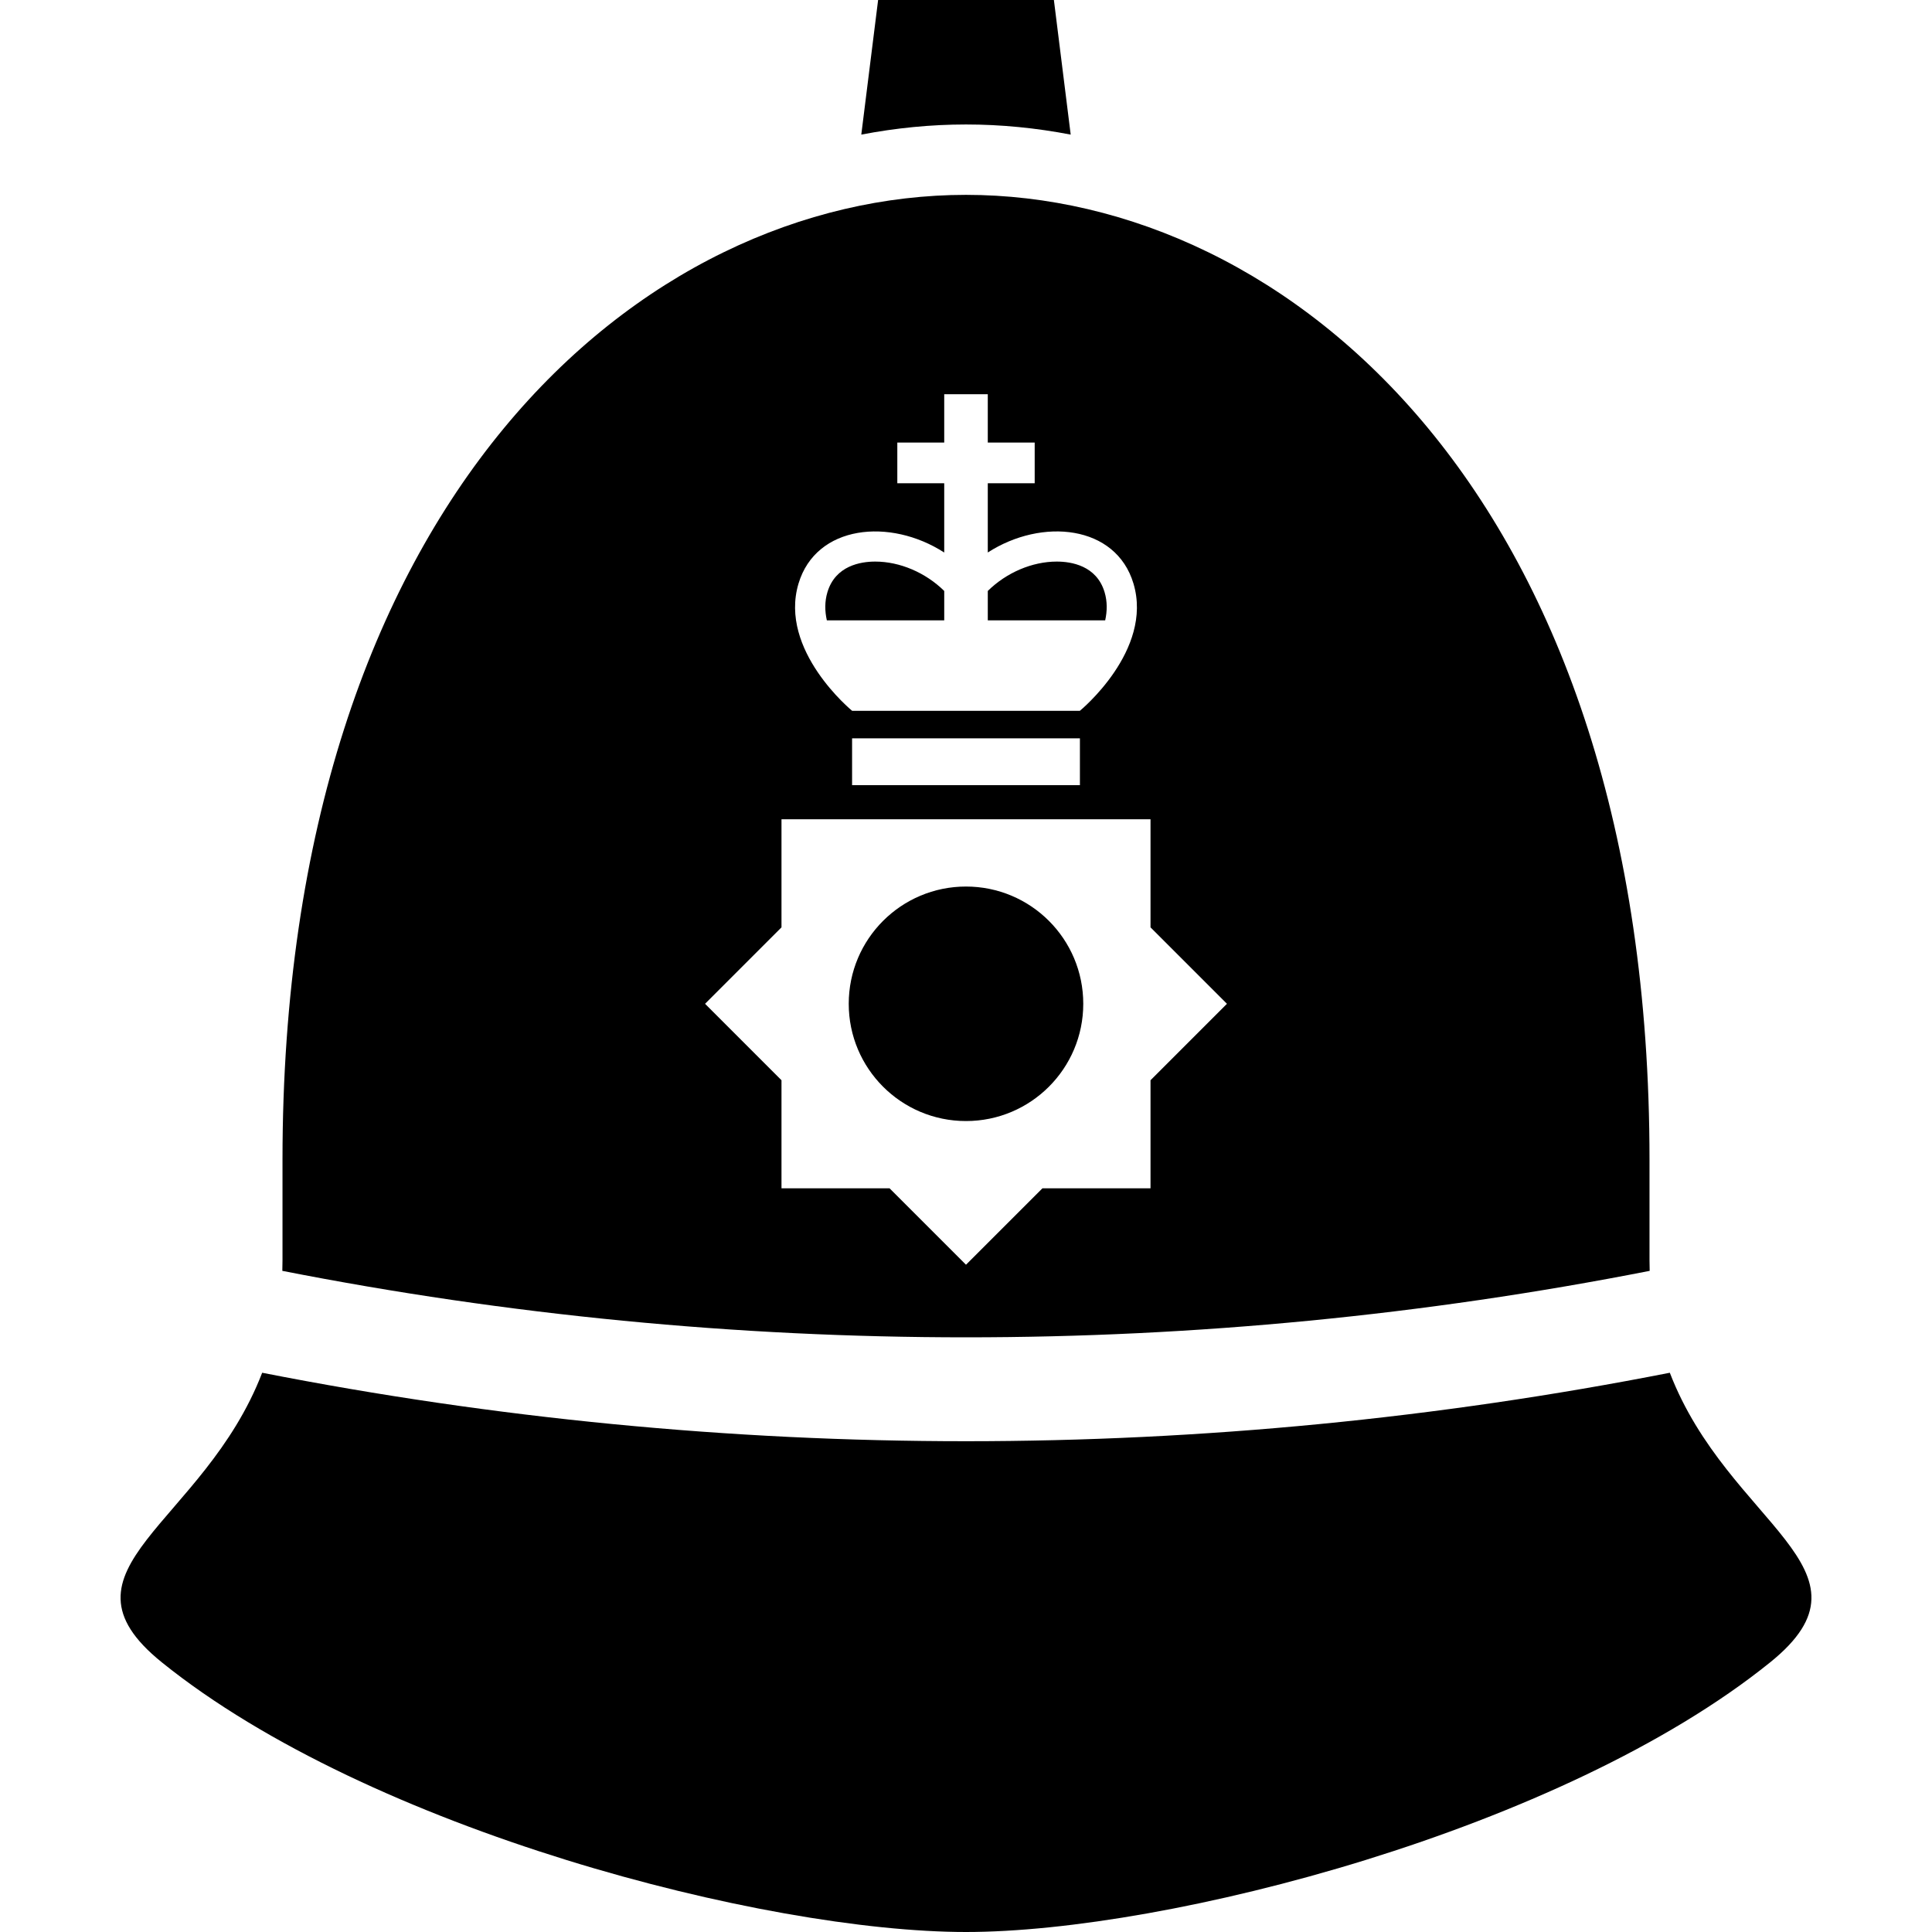 <?xml version="1.0" encoding="utf-8"?>

<!DOCTYPE svg PUBLIC "-//W3C//DTD SVG 1.1//EN" "http://www.w3.org/Graphics/SVG/1.1/DTD/svg11.dtd">
<!-- Скачано с сайта svg4.ru / Downloaded from svg4.ru -->
<svg height="800px" width="800px" version="1.1" id="_x32_" xmlns="http://www.w3.org/2000/svg" xmlns:xlink="http://www.w3.org/1999/xlink" 
	 viewBox="0 0 512 512"  xml:space="preserve">
<style type="text/css">
	.st0{fill:#000000;}
</style>
<g>
	<path class="st0" d="M292.726,156.933c-2.114-7.052-8.847-8.109-12.668-8.109c-6.524,0-13.343,2.914-18.284,7.784v7.794h31.111
		C293.421,161.963,293.475,159.432,292.726,156.933z"/>
	<path class="st0" d="M287.076,266.016c0-17.169-13.913-31.074-31.078-31.074c-17.165,0-31.074,13.905-31.074,31.074
		c0,17.16,13.909,31.074,31.074,31.074C273.163,297.09,287.076,283.177,287.076,266.016z"/>
	<path class="st0" d="M250.229,156.608c-4.942-4.87-11.765-7.784-18.289-7.784c-3.822,0-10.55,1.058-12.664,8.109
		c-0.75,2.498-0.695,5.03-0.154,7.469h31.108V156.608z"/>
	<path class="st0" d="M442.52,363.792c-123.166,24.196-249.872,24.196-373.042,0c-15.495,40.299-57.194,52.073-26.582,76.752
		C97.949,484.939,202.723,512,255.999,512c53.276,0,158.054-27.061,213.104-71.456C499.717,415.865,458.02,404.091,442.52,363.792z"
		/>
	<path class="st0" d="M283.746,35.67L279.292,0H232.71l-4.459,35.67c9.158-1.757,18.434-2.682,27.747-2.682
		C265.316,32.988,274.591,33.913,283.746,35.67z"/>
	<path class="st0" d="M437.182,336.79c-0.029-0.924-0.046-1.857-0.046-2.79c0,0,0-12.44,0-26.644
		c0-175.809-95.897-255.717-181.138-255.717c-85.24,0-181.134,79.908-181.134,255.717c0,14.205,0,26.644,0,26.644
		c0,0.933-0.017,1.866-0.046,2.79C194.463,360.278,317.539,360.278,437.182,336.79z M211.619,154.636
		c4.659-15.537,24.263-17.477,38.61-8.21v-18.359h-12.431v-10.79h12.431V104.47h11.544v12.806h12.431v10.79h-12.431v18.351
		c14.346-9.258,33.946-7.319,38.604,8.218c5.329,17.76-14.204,33.738-14.204,33.738h-30.158h-0.029h-30.162
		C225.825,188.374,206.291,172.396,211.619,154.636z M286.189,195.659v12.424h-60.378v-12.424H286.189z M235.745,314.916h-28.642
		v-28.642l-20.254-20.258l20.254-20.258v-28.642h28.642h40.507h28.647v28.642l20.254,20.258l-20.254,20.258v28.642h-28.643
		l-20.258,20.25L235.745,314.916z"/>
</g>
</svg>